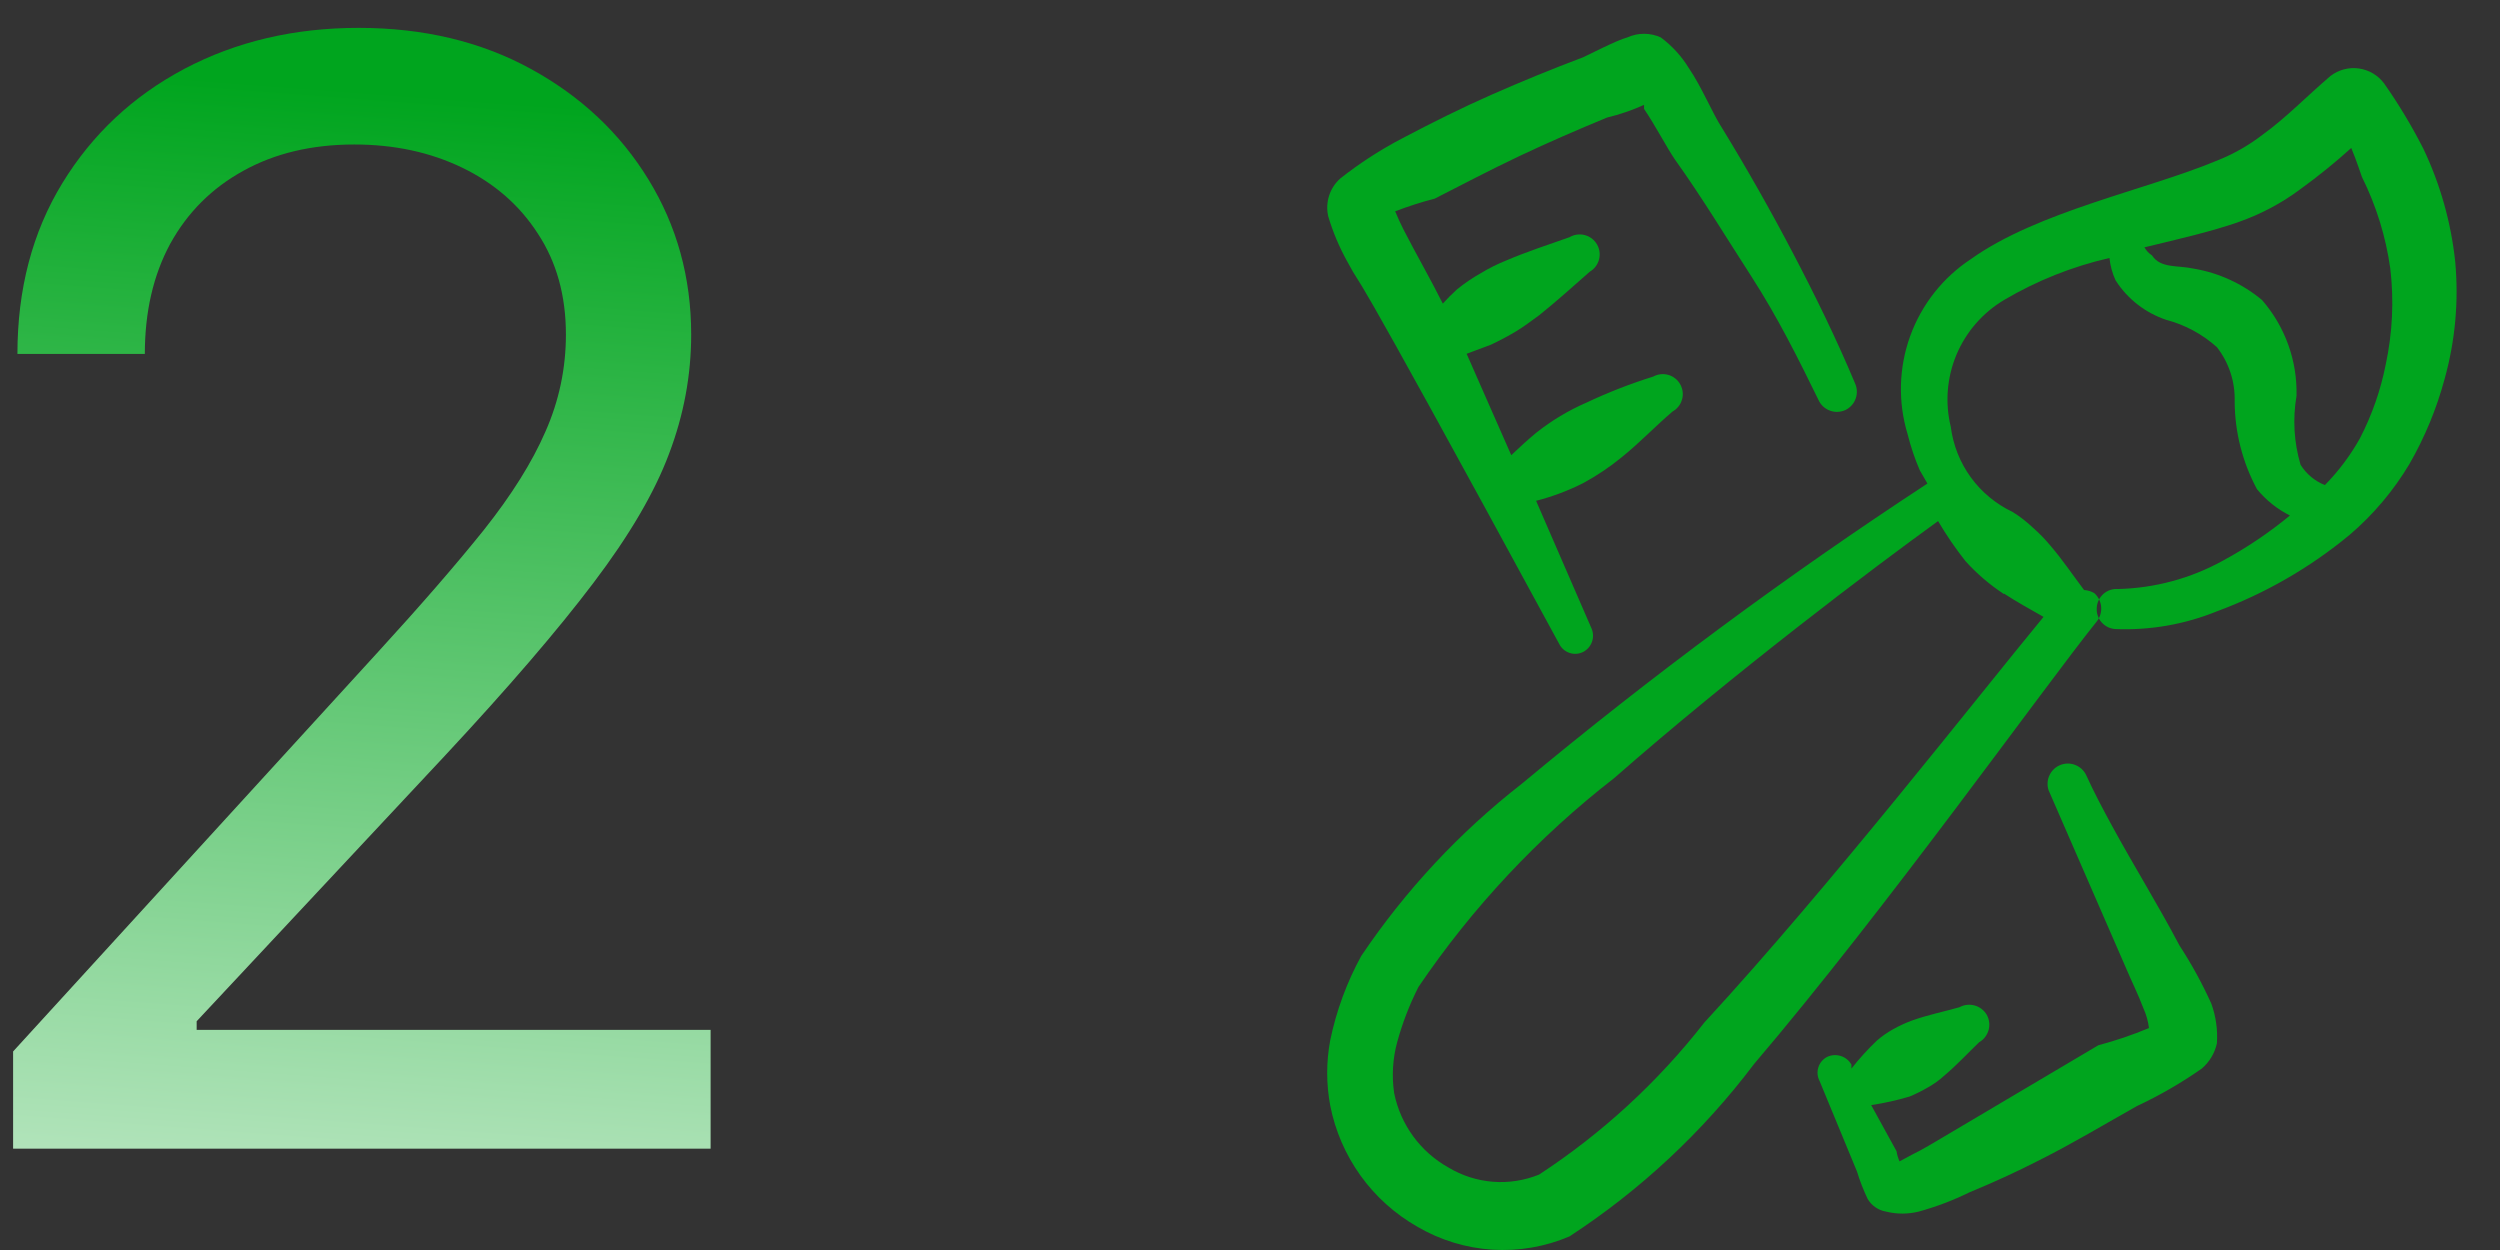 <svg xmlns="http://www.w3.org/2000/svg" width="74" height="37" viewBox="0 0 74 37" fill="none"><rect x="0" y="0" width="74" height="37" fill="#333333" stroke="none"/><path fill-rule="evenodd" clip-rule="evenodd" d="M72.674 7.741C72.55 6.58 72.231 5.448 71.728 4.395C71.388 3.728 71.002 3.086 70.573 2.474C70.484 2.353 70.372 2.252 70.244 2.175C70.115 2.099 69.973 2.048 69.825 2.027C69.677 2.006 69.526 2.015 69.381 2.053C69.236 2.091 69.101 2.158 68.982 2.249C68.262 2.864 67.677 3.479 66.971 3.989C66.559 4.306 66.105 4.564 65.621 4.755C63.535 5.625 60.324 6.255 58.343 7.666C57.511 8.213 56.879 9.014 56.541 9.95C56.203 10.886 56.177 11.906 56.467 12.858C56.558 13.222 56.678 13.579 56.827 13.923L57.052 14.313C52.884 17.043 48.876 20.009 45.048 23.197C43.202 24.636 41.597 26.358 40.291 28.299C39.864 29.08 39.556 29.919 39.375 30.79C39.255 31.43 39.255 32.086 39.375 32.726C39.522 33.474 39.829 34.182 40.274 34.801C40.719 35.42 41.293 35.935 41.956 36.312C42.632 36.708 43.392 36.94 44.173 36.99C44.955 37.039 45.738 36.905 46.458 36.597C48.56 35.225 50.408 33.499 51.92 31.495C55.867 26.858 60.474 20.376 62.064 18.395C62.161 18.272 62.208 18.116 62.194 17.96C62.18 17.804 62.107 17.659 61.989 17.555C61.897 17.503 61.795 17.472 61.689 17.465C61.359 17.029 61.059 16.579 60.699 16.159C60.539 15.965 60.363 15.784 60.174 15.619C59.99 15.444 59.789 15.288 59.573 15.154C59.081 14.921 58.655 14.568 58.335 14.128C58.015 13.687 57.812 13.173 57.743 12.633C57.569 11.921 57.629 11.173 57.912 10.497C58.196 9.822 58.689 9.256 59.318 8.881C60.288 8.308 61.341 7.888 62.44 7.636C62.464 7.864 62.524 8.087 62.62 8.296C62.971 8.847 63.501 9.26 64.12 9.467C64.678 9.614 65.192 9.892 65.621 10.277C65.978 10.735 66.163 11.303 66.146 11.883C66.15 12.789 66.377 13.68 66.806 14.479C67.073 14.804 67.405 15.07 67.782 15.259C67.166 15.767 66.503 16.214 65.801 16.594C64.848 17.121 63.783 17.409 62.695 17.435C62.617 17.429 62.538 17.438 62.464 17.463C62.389 17.488 62.321 17.527 62.262 17.579C62.203 17.631 62.156 17.694 62.122 17.765C62.087 17.835 62.068 17.912 62.064 17.99C62.058 18.068 62.068 18.147 62.093 18.221C62.117 18.295 62.157 18.364 62.209 18.423C62.261 18.481 62.324 18.529 62.394 18.563C62.465 18.597 62.541 18.616 62.62 18.62C63.646 18.661 64.669 18.482 65.621 18.095C67.05 17.567 68.379 16.801 69.552 15.829C70.253 15.23 70.851 14.521 71.323 13.728C71.775 12.941 72.123 12.099 72.359 11.222C72.675 10.091 72.782 8.911 72.674 7.741ZM59.318 17.57C59.708 17.825 60.099 18.035 60.489 18.26C58.508 20.661 54.186 26.213 50.45 30.265C49.078 32.024 47.425 33.545 45.558 34.767C45.125 34.943 44.656 35.017 44.19 34.98C43.724 34.943 43.272 34.798 42.872 34.557C42.461 34.327 42.104 34.011 41.827 33.63C41.55 33.249 41.358 32.812 41.266 32.351C41.193 31.849 41.224 31.339 41.356 30.85C41.51 30.285 41.721 29.737 41.986 29.215C43.58 26.862 45.535 24.775 47.779 23.032C51.32 19.926 55.417 16.834 57.367 15.424C57.61 15.837 57.881 16.233 58.178 16.609C58.515 16.982 58.898 17.31 59.318 17.585V17.57ZM70.618 10.787C70.468 11.55 70.21 12.287 69.852 12.978C69.57 13.482 69.222 13.946 68.817 14.358C68.519 14.241 68.267 14.03 68.097 13.758C67.901 13.096 67.86 12.398 67.977 11.717C68.003 10.678 67.639 9.666 66.956 8.881C66.376 8.397 65.676 8.076 64.93 7.951C64.45 7.846 63.955 7.951 63.7 7.561C63.607 7.5 63.529 7.418 63.475 7.321C64.465 7.081 65.456 6.856 66.266 6.57C66.922 6.34 67.54 6.012 68.097 5.595C68.618 5.217 69.12 4.812 69.597 4.38C69.762 4.77 69.897 5.205 69.912 5.235C70.337 6.089 70.621 7.006 70.753 7.951C70.864 8.897 70.818 9.856 70.618 10.787Z" fill="#00A51E"></path><path fill-rule="evenodd" clip-rule="evenodd" d="M39.871 7.726C40.561 9.002 39.181 6.225 46.158 19.07C46.222 19.194 46.333 19.286 46.465 19.328C46.597 19.371 46.74 19.359 46.864 19.296C46.987 19.231 47.08 19.122 47.125 18.991C47.17 18.86 47.162 18.716 47.104 18.59L45.468 14.824C45.951 14.7 46.419 14.524 46.864 14.299C47.267 14.08 47.649 13.824 48.004 13.533C48.544 13.098 48.995 12.618 49.505 12.183C49.573 12.145 49.633 12.095 49.681 12.034C49.73 11.974 49.766 11.904 49.787 11.829C49.809 11.755 49.816 11.677 49.807 11.6C49.798 11.523 49.775 11.448 49.737 11.38C49.7 11.312 49.65 11.252 49.589 11.204C49.528 11.155 49.459 11.119 49.384 11.097C49.31 11.076 49.232 11.069 49.154 11.078C49.077 11.086 49.003 11.11 48.935 11.147C48.263 11.357 47.606 11.613 46.969 11.913C46.431 12.146 45.927 12.448 45.468 12.813C45.213 13.023 44.973 13.248 44.733 13.473L43.412 10.472L44.133 10.202C44.388 10.082 44.643 9.947 44.868 9.812C45.093 9.677 45.333 9.497 45.558 9.332C46.084 8.911 46.564 8.476 47.059 8.041C47.194 7.962 47.292 7.831 47.332 7.679C47.371 7.528 47.349 7.366 47.269 7.231C47.189 7.095 47.059 6.997 46.907 6.958C46.755 6.919 46.594 6.941 46.459 7.021C45.828 7.246 45.213 7.441 44.583 7.711C44.323 7.815 44.072 7.94 43.833 8.086C43.584 8.225 43.348 8.386 43.127 8.566C42.98 8.699 42.84 8.839 42.707 8.987C42.347 8.266 41.897 7.486 41.537 6.781C41.45 6.608 41.37 6.433 41.297 6.255C41.679 6.108 42.07 5.982 42.467 5.88C43.262 5.475 44.118 5.025 44.973 4.62C45.828 4.215 46.699 3.839 47.569 3.479C47.945 3.389 48.312 3.263 48.664 3.104V3.224C49.01 3.734 49.325 4.35 49.58 4.725C50.375 5.835 51.081 7.006 51.846 8.191C52.611 9.377 53.226 10.607 53.827 11.838C53.859 11.91 53.905 11.975 53.963 12.029C54.02 12.083 54.088 12.125 54.162 12.153C54.236 12.181 54.315 12.194 54.393 12.191C54.472 12.188 54.55 12.17 54.622 12.138C54.765 12.069 54.875 11.948 54.928 11.799C54.981 11.65 54.974 11.486 54.907 11.342C54.367 10.052 53.737 8.761 53.076 7.501C52.416 6.24 51.711 4.995 50.975 3.794C50.69 3.359 50.375 2.579 49.985 2.009C49.77 1.659 49.489 1.353 49.16 1.108C49.004 1.037 48.836 1 48.664 1C48.493 1 48.325 1.037 48.169 1.108C47.869 1.183 46.969 1.649 46.864 1.694C45.948 2.039 45.033 2.414 44.148 2.804C43.262 3.194 42.362 3.644 41.507 4.095C40.861 4.432 40.248 4.829 39.676 5.28C39.52 5.418 39.404 5.595 39.341 5.793C39.278 5.991 39.269 6.203 39.316 6.405C39.453 6.864 39.639 7.307 39.871 7.726Z" fill="#00A51E"></path><path fill-rule="evenodd" clip-rule="evenodd" d="M64.511 27.984C63.88 26.784 63.16 25.628 62.515 24.443C62.245 23.948 61.975 23.437 61.75 22.942C61.684 22.804 61.568 22.697 61.425 22.642C61.283 22.586 61.124 22.588 60.983 22.645C60.841 22.702 60.727 22.812 60.663 22.951C60.599 23.089 60.59 23.247 60.639 23.392L62.965 28.735C63.07 28.989 63.28 29.41 63.445 29.845C63.529 30.031 63.585 30.228 63.61 30.43C63.122 30.634 62.621 30.804 62.11 30.94L57.473 33.686C57.263 33.806 56.933 34.017 56.588 34.182L56.227 34.377C56.183 34.281 56.153 34.18 56.138 34.077L55.387 32.711C55.773 32.653 56.154 32.568 56.528 32.456C56.714 32.378 56.894 32.288 57.068 32.186C57.241 32.09 57.402 31.974 57.548 31.841C57.923 31.526 58.223 31.195 58.583 30.85C58.72 30.772 58.819 30.643 58.862 30.491C58.904 30.34 58.885 30.178 58.809 30.04C58.73 29.904 58.601 29.804 58.449 29.762C58.298 29.72 58.136 29.739 57.998 29.815C57.518 29.95 57.068 30.04 56.603 30.205C56.411 30.275 56.225 30.36 56.047 30.46C55.87 30.556 55.704 30.672 55.552 30.805C55.283 31.062 55.032 31.338 54.802 31.631V31.511C54.732 31.389 54.62 31.299 54.486 31.257C54.352 31.215 54.208 31.225 54.082 31.285C53.959 31.349 53.866 31.459 53.824 31.592C53.782 31.724 53.793 31.867 53.857 31.991L54.967 34.677C55.051 34.955 55.157 35.225 55.282 35.487C55.339 35.585 55.417 35.67 55.511 35.734C55.604 35.799 55.71 35.843 55.822 35.862C56.143 35.942 56.477 35.942 56.798 35.862C57.315 35.719 57.817 35.529 58.298 35.292C58.989 35.007 59.679 34.692 60.354 34.347C61.344 33.851 62.29 33.281 63.25 32.741C63.921 32.427 64.564 32.056 65.171 31.631C65.399 31.437 65.558 31.173 65.621 30.88C65.647 30.483 65.591 30.084 65.456 29.71C65.186 29.111 64.87 28.534 64.511 27.984Z" fill="#00A51E"></path><path d="M0.388 34V31.123L11.19 19.298C12.458 17.913 13.502 16.709 14.322 15.687C15.143 14.653 15.75 13.684 16.144 12.778C16.549 11.862 16.751 10.903 16.751 9.902C16.751 8.751 16.474 7.755 15.92 6.914C15.377 6.072 14.631 5.422 13.683 4.964C12.735 4.506 11.67 4.277 10.487 4.277C9.23 4.277 8.133 4.538 7.195 5.06C6.268 5.571 5.549 6.29 5.038 7.217C4.537 8.144 4.287 9.231 4.287 10.477H0.516C0.516 8.56 0.958 6.876 1.842 5.427C2.726 3.979 3.93 2.849 5.453 2.04C6.987 1.23 8.708 0.825 10.615 0.825C12.533 0.825 14.232 1.23 15.713 2.04C17.193 2.849 18.355 3.941 19.196 5.316C20.038 6.69 20.459 8.219 20.459 9.902C20.459 11.106 20.24 12.283 19.803 13.434C19.377 14.573 18.632 15.847 17.566 17.253C16.512 18.648 15.047 20.353 13.172 22.366L5.821 30.229V30.484H21.034V34H0.388Z" fill="url(#paint0_linear_2017_5808)"></path><defs><linearGradient id="paint0_linear_2017_5808" x1="15" y1="3" x2="11.5" y2="49" gradientUnits="userSpaceOnUse"><stop stop-color="#00A51E"></stop><stop offset="1" stop-color="white"></stop></linearGradient></defs></svg>